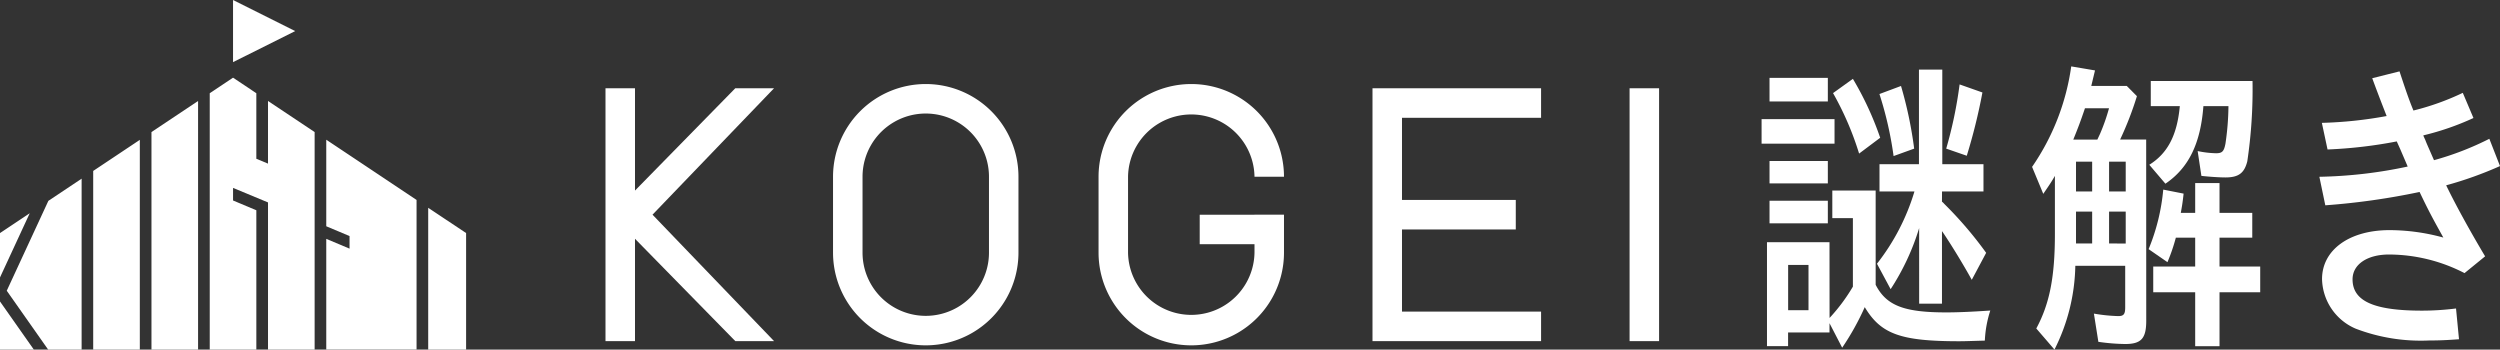 <svg xmlns="http://www.w3.org/2000/svg" width="178.781" height="25" viewBox="0 0 178.781 25"><rect x="0" y="0" width="178.781" height="25" fill="#333333" stroke="none"/><g transform="translate(-1076.817 -860.79)"><rect width="2.11" height="18.083" transform="translate(1193.352 867.102)" fill="#fff"/><path d="M1129.4,867.1l-7.173,7.318V867.1h-2.11v18.083h2.11v-7.318l7.173,7.318h2.772l-8.692-9.041,8.692-9.042Z" fill="#fff"/><path d="M1177.077,867.1h-2.11v18.083h12.056v-2.109h-9.946V877.2h8.137v-2.11h-8.137v-5.876h9.946V867.1Z" fill="#fff"/><path d="M1143.019,866.8a6.631,6.631,0,0,0-6.63,6.63v5.426a6.63,6.63,0,0,0,13.261,0V873.43A6.63,6.63,0,0,0,1143.019,866.8Zm4.522,12.056a4.521,4.521,0,1,1-9.042,0V873.43a4.521,4.521,0,0,1,9.042,0Z" fill="#fff"/><path d="M1166.529,876.144h-3.918v2.109h3.918v.6h0a4.522,4.522,0,0,1-9.043,0V873.43a4.522,4.522,0,0,1,9.043,0h2.109a6.63,6.63,0,0,0-13.261,0v5.426a6.63,6.63,0,0,0,13.261,0h0v-2.713h-2.109Z" fill="#fff"/><path d="M1208.009,869.311v1.751h-5.217v-1.751Zm-.356,14.217a12.983,12.983,0,0,0,1.669-2.24v-4.9h-1.472v-1.975h3.1v6.743c.763,1.487,2.024,1.974,5.041,1.974.851,0,1.844-.044,3.157-.133a8.1,8.1,0,0,0-.39,2.151c-.906.023-1.385.045-1.827.045-4.189,0-5.608-.51-6.761-2.439a18.69,18.69,0,0,1-1.615,2.9l-.906-1.752v.665h-2.962v.976h-1.509v-7.431h4.471Zm-.123-17.168v1.686h-4.17V866.36Zm0,5.944v1.6h-4.17v-1.6Zm0,2.839v1.62h-4.17v-1.62Zm-2.839,7.83h1.456v-3.238h-1.456Zm5.075-11.2a21.735,21.735,0,0,0-1.864-4.325l1.42-1.02a22.459,22.459,0,0,1,1.952,4.214Zm5.925,3.438a.97.97,0,0,1,.161.155,27.553,27.553,0,0,1,3,3.505l-1.029,1.93c-.6-1.087-1.4-2.4-2.022-3.328l-.109-.155v5.19h-1.632V877.1a17.016,17.016,0,0,1-2.039,4.369l-.977-1.819a15.621,15.621,0,0,0,2.68-5.168h-2.5v-1.952h2.822v-6.764h1.669v6.764h2.945v1.952h-2.965Zm-3.459-3.26a25.683,25.683,0,0,0-1.012-4.437l1.543-.576a29.091,29.091,0,0,1,.941,4.481Zm3.763-.532a30.575,30.575,0,0,0,.958-4.592l1.632.576a40.815,40.815,0,0,1-1.119,4.525Z" fill="#fff"/><path d="M1230.3,883.727c0,1.265-.354,1.664-1.507,1.664a14.373,14.373,0,0,1-1.917-.156l-.319-2.018a12.067,12.067,0,0,0,1.738.178c.39,0,.5-.134.5-.621V879.8h-3.567a13.782,13.782,0,0,1-1.491,5.988l-1.3-1.508c.958-1.775,1.331-3.7,1.331-6.765v-4.148c-.212.377-.39.643-.832,1.286l-.8-1.929a16.731,16.731,0,0,0,2.8-7.186l1.7.288-.267,1.109h2.538l.726.732a23.367,23.367,0,0,1-1.2,3.1h1.862Zm-3.3-13.375a13.9,13.9,0,0,0,.637-1.818h-1.72c-.3.888-.5,1.42-.835,2.24h1.721Zm-.568,2h-1.155v2.129h1.155Zm0,3.571h-1.155V878.2h1.155Zm2.4-1.442v-2.129h-1.19v2.129Zm0,3.726V875.92h-1.19V878.2Zm4.968-4.325h1.74v2.129h2.342v1.775h-2.342v2.063h2.91v1.84h-2.91v3.86h-1.74v-3.86h-3v-1.84h3v-2.063h-1.383a13.109,13.109,0,0,1-.6,1.752l-1.348-.931a14.544,14.544,0,0,0,1.047-4.258l1.456.287c-.071.666-.125.954-.2,1.375h1.028Zm.587-5.5c-.2,2.661-1.047,4.414-2.716,5.545l-1.153-1.353c1.314-.821,1.988-2.107,2.183-4.192h-2.077v-1.8h7.276a35.013,35.013,0,0,1-.373,5.743c-.212.843-.622,1.154-1.562,1.154-.425,0-1.119-.044-1.721-.111l-.267-1.775a6.957,6.957,0,0,0,1.314.156c.444,0,.567-.133.674-.688a19.4,19.4,0,0,0,.214-2.683Z" fill="#fff"/><path d="M1242.859,869.576a29.5,29.5,0,0,0,4.632-.488c-.338-.865-.657-1.686-1.03-2.705l1.951-.489c.462,1.4.674,2.019.995,2.8a18.292,18.292,0,0,0,3.53-1.265l.763,1.8a19.154,19.154,0,0,1-3.585,1.242l.02.066.123.267c.089.243.195.465.62,1.441a20.986,20.986,0,0,0,3.958-1.53l.762,1.951a26.716,26.716,0,0,1-3.849,1.376c.638,1.33,1.721,3.3,2.785,5.079l-1.473,1.2a11.822,11.822,0,0,0-5.4-1.33c-1.56,0-2.607.709-2.607,1.775,0,1.551,1.509,2.239,4.968,2.239a19.626,19.626,0,0,0,2.431-.155l.213,2.2c-.9.066-1.4.088-2.129.088a13.054,13.054,0,0,1-5.253-.842,3.951,3.951,0,0,1-2.412-3.549c0-2.084,1.95-3.5,4.826-3.5a14.56,14.56,0,0,1,3.849.532c-.78-1.4-1.064-1.93-1.7-3.261a50.246,50.246,0,0,1-6.742.954l-.425-2.04a32.719,32.719,0,0,0,6.317-.732l-.266-.621-.267-.621-.249-.555a32.931,32.931,0,0,1-4.95.577Z" fill="#fff"/><path d="M1093.482,860.79v4.444l4.445-2.221Z" fill="#fff"/><path d="M1077.3,881.581l2.96,4.209h2.394V873.566l-2.378,1.587Z" fill="#fff"/><path d="M1076.817,885.79h2.419l-2.419-3.441Z" fill="#fff"/><path d="M1076.817,877.457v3.174l2.126-4.592Z" fill="#fff"/><path d="M1083.482,885.79h3.334v-15l-3.334,2.224Z" fill="#fff"/><path d="M1107.439,875.651V885.79h2.71v-8.333Z" fill="#fff"/><path d="M1100.149,876.971l1.665.7v.9l-1.665-.7v7.917h6.457v-10.7l-6.457-4.306Z" fill="#fff"/><path d="M1095.982,872.491l-.834-.347v-4.687l-1.666-1.112-1.666,1.112V885.79h3.333v-9.963l-1.666-.7v-.9l2.5,1.039V885.79h3.334V870.233l-3.334-2.222Z" fill="#fff"/><path d="M1087.649,885.79h3.333V868.012l-3.333,2.222Z" fill="#fff"/></g></svg>
